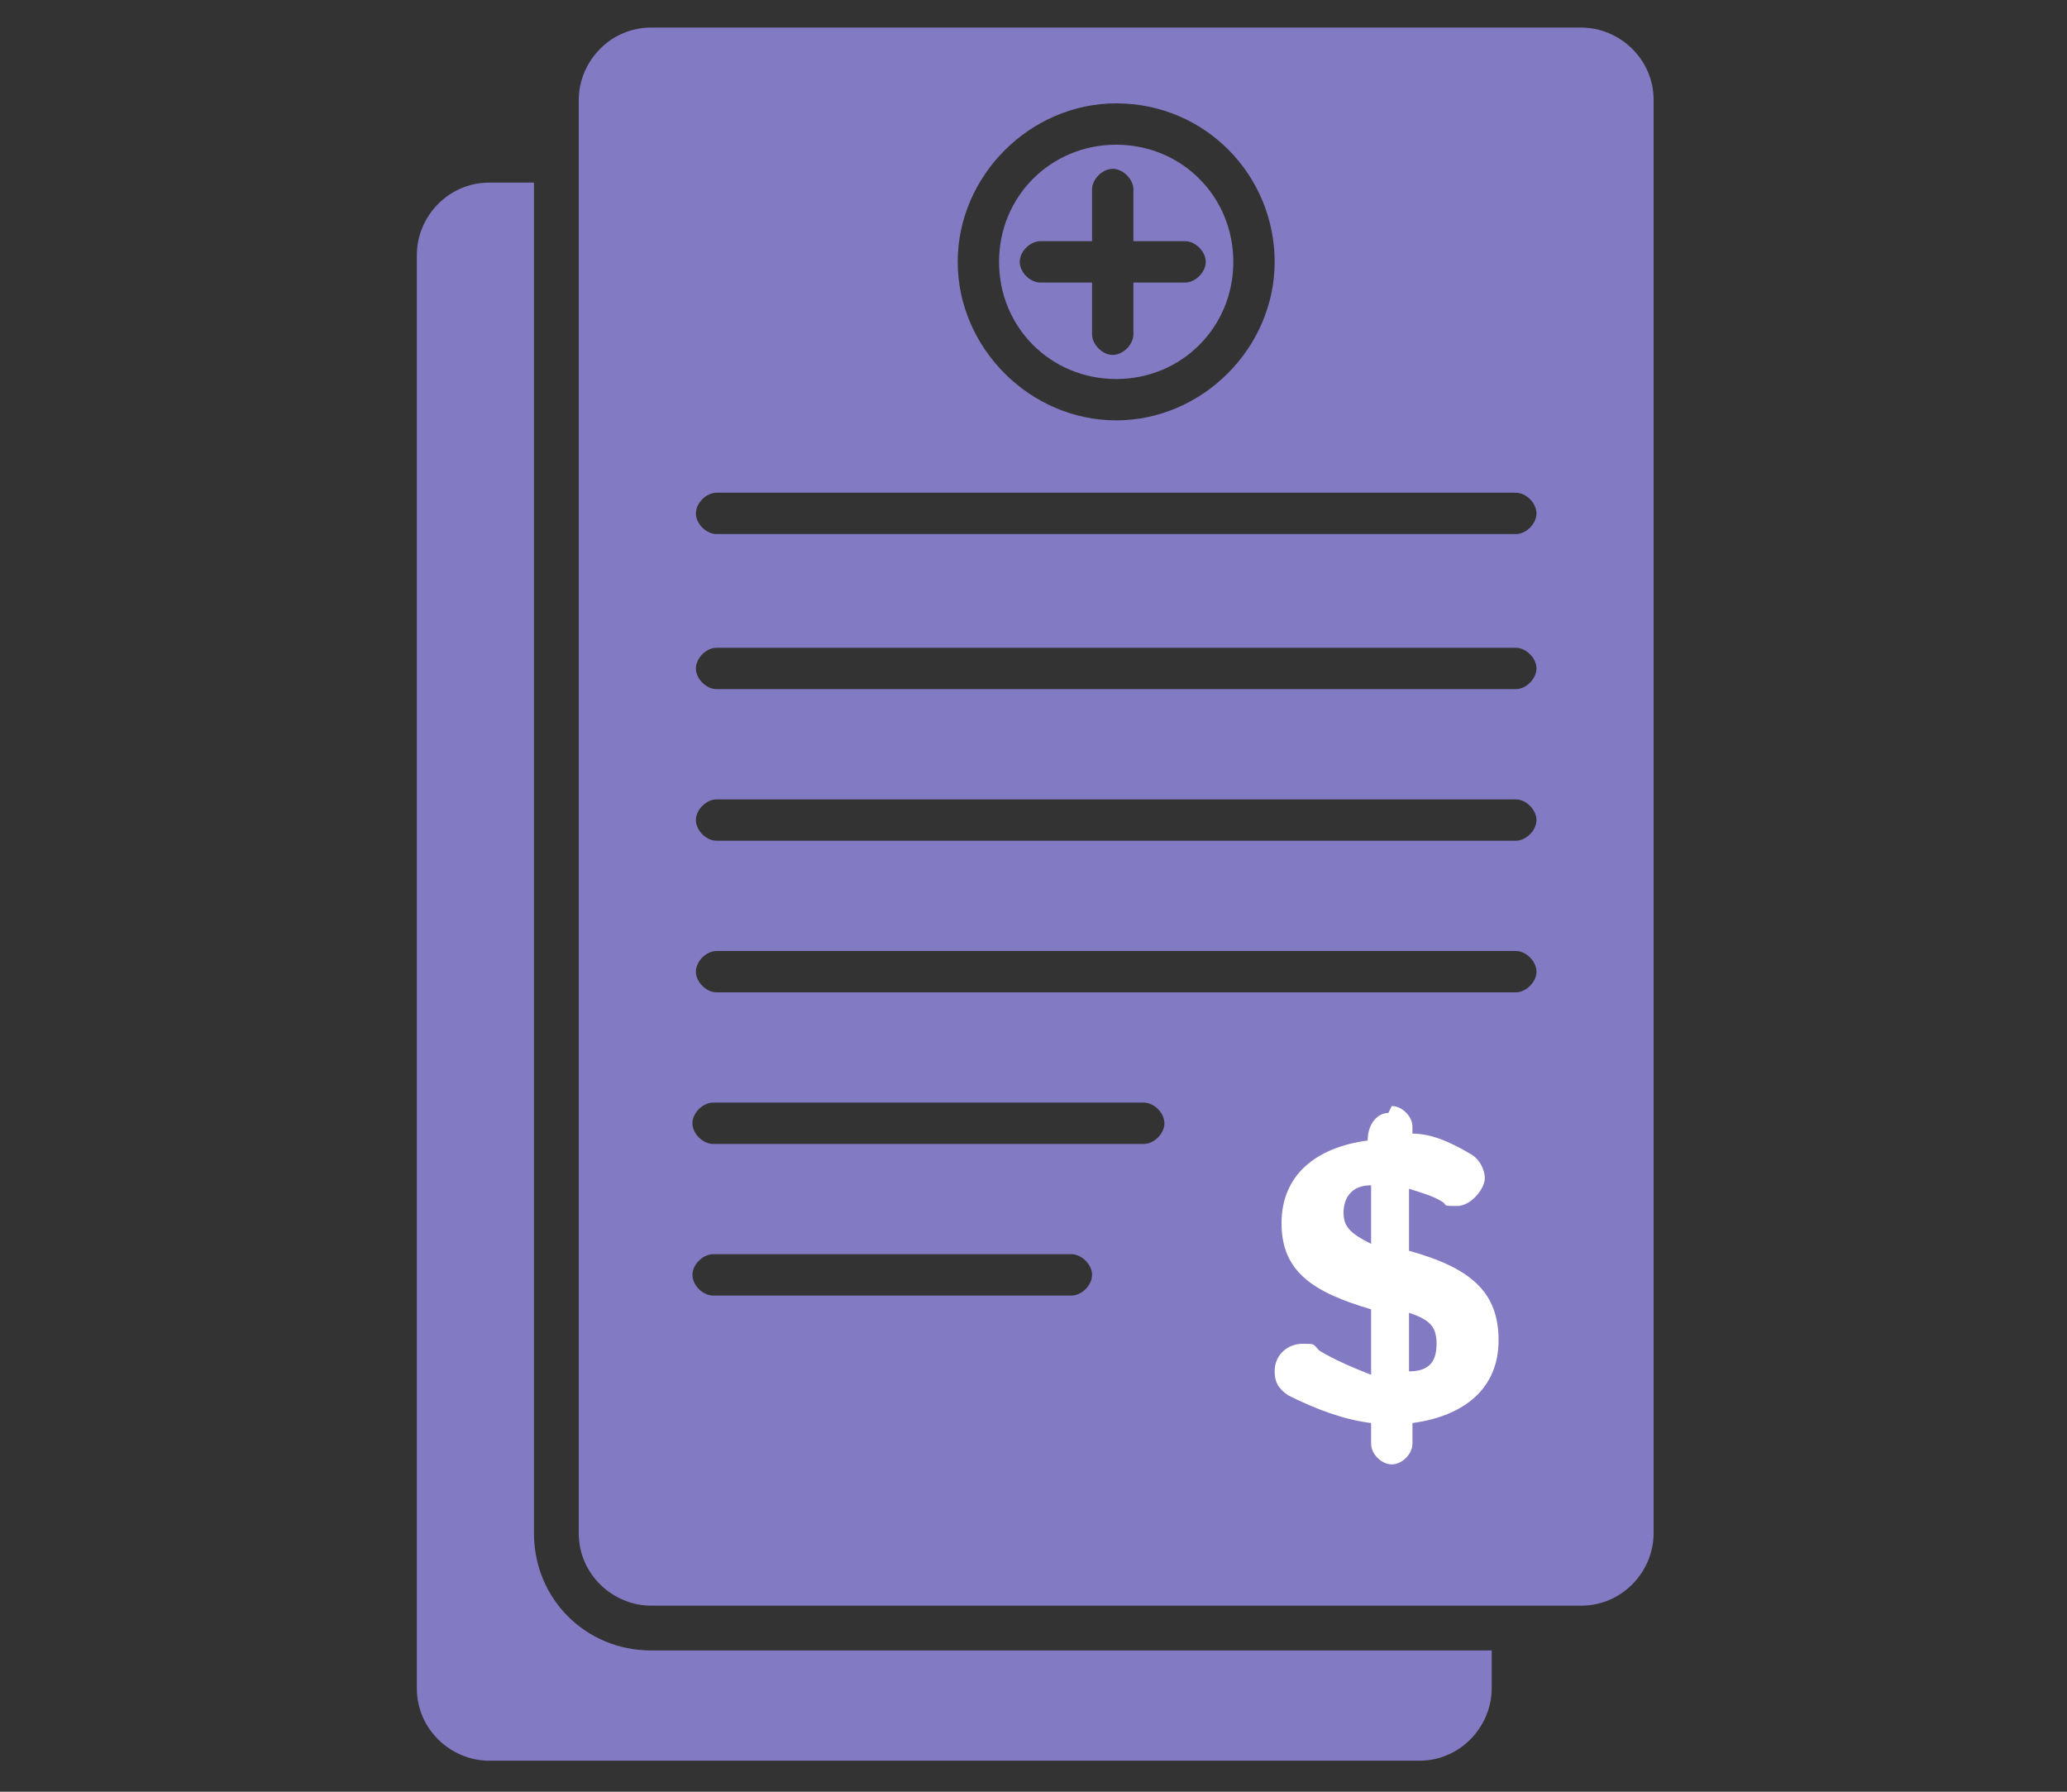 <?xml version="1.0" encoding="UTF-8"?>
<svg id="Layer_1" xmlns="http://www.w3.org/2000/svg" version="1.1" viewBox="0 0 60 52">
  <rect x="0" y="0" width="60" height="52" fill="#333333" stroke="none"/>
  <!-- Generator: Adobe Illustrator 29.8.2, SVG Export Plug-In . SVG Version: 2.1.1 Build 3)  -->
  <defs>
    <style>
      .st0 {
        fill: #fff;
      }

      .st1 {
        fill: #827ac2;
      }
    </style>
  </defs>
  <path class="st1" d="M32.4,11c1.9,0,3.4-1.5,3.4-3.4s-1.5-3.4-3.4-3.4-3.4,1.5-3.4,3.4,1.5,3.4,3.4,3.4ZM29.6,7.6c0-.3.3-.6.6-.6h1.5v-1.5c0-.3.3-.6.6-.6s.6.3.6.6v1.5h1.5c.3,0,.6.3.6.6s-.3.6-.6.6h-1.5v1.5c0,.3-.3.6-.6.6s-.6-.3-.6-.6v-1.5h-1.5c-.3,0-.6-.3-.6-.6Z"/>
  <path class="st1" d="M15.5,44.6V5.3h-1.3c-1.2,0-2.1,1-2.1,2.1v41.6c0,1.2,1,2.1,2.1,2.1h27c1.2,0,2.1-1,2.1-2.1v-1.1h-24.4c-1.9,0-3.4-1.5-3.4-3.4Z"/>
  <path class="st1" d="M45.9.8h-27c-1.2,0-2.1,1-2.1,2.1v41.6c0,1.2,1,2.1,2.1,2.1h27c1.2,0,2.1-1,2.1-2.1V2.9c0-1.2-1-2.1-2.1-2.1ZM32.4,3c2.6,0,4.6,2.1,4.6,4.6s-2.1,4.6-4.6,4.6-4.6-2.1-4.6-4.6,2.1-4.6,4.6-4.6ZM31.1,37.6h-10.4c-.3,0-.6-.3-.6-.6s.3-.6.6-.6h10.4c.3,0,.6.3.6.6s-.3.6-.6.6ZM33.2,33.2h-12.5c-.3,0-.6-.3-.6-.6s.3-.6.6-.6h12.5c.3,0,.6.3.6.6s-.3.6-.6.6ZM44,28.8h-23.2c-.3,0-.6-.3-.6-.6s.3-.6.6-.6h23.2c.3,0,.6.3.6.6s-.3.6-.6.6ZM44,24.4h-23.2c-.3,0-.6-.3-.6-.6s.3-.6.6-.6h23.2c.3,0,.6.3.6.6s-.3.6-.6.6ZM44,20h-23.2c-.3,0-.6-.3-.6-.6s.3-.6.6-.6h23.2c.3,0,.6.3.6.6s-.3.6-.6.6ZM44,15.5h-23.2c-.3,0-.6-.3-.6-.6s.3-.6.6-.6h23.2c.3,0,.6.3.6.6s-.3.6-.6.6Z"/>
  <path class="st0" d="M40.4,32.1c.3,0,.6.3.6.6v.2c.6,0,1.2.3,1.7.6.2.1.4.4.4.7s-.4.8-.8.8-.3,0-.4-.1c-.3-.2-.7-.3-1-.4v1.8c1.8.5,2.6,1.2,2.6,2.6s-1,2.2-2.5,2.4v.6c0,.3-.3.6-.6.6s-.6-.3-.6-.6v-.6c-.8-.1-1.6-.4-2.4-.8-.3-.2-.4-.4-.4-.7,0-.5.4-.8.8-.8s.3,0,.5.2c.5.3,1,.5,1.5.7v-1.9c-1.7-.5-2.6-1.1-2.6-2.5s1-2.2,2.5-2.4h0c0-.5.3-.8.6-.8h0ZM39.8,36v-1.6c-.6,0-.8.4-.8.8s.2.6.8.9ZM40.9,38.1v1.7c.6,0,.8-.3.8-.8s-.2-.7-.8-.9h0Z"/>
</svg>